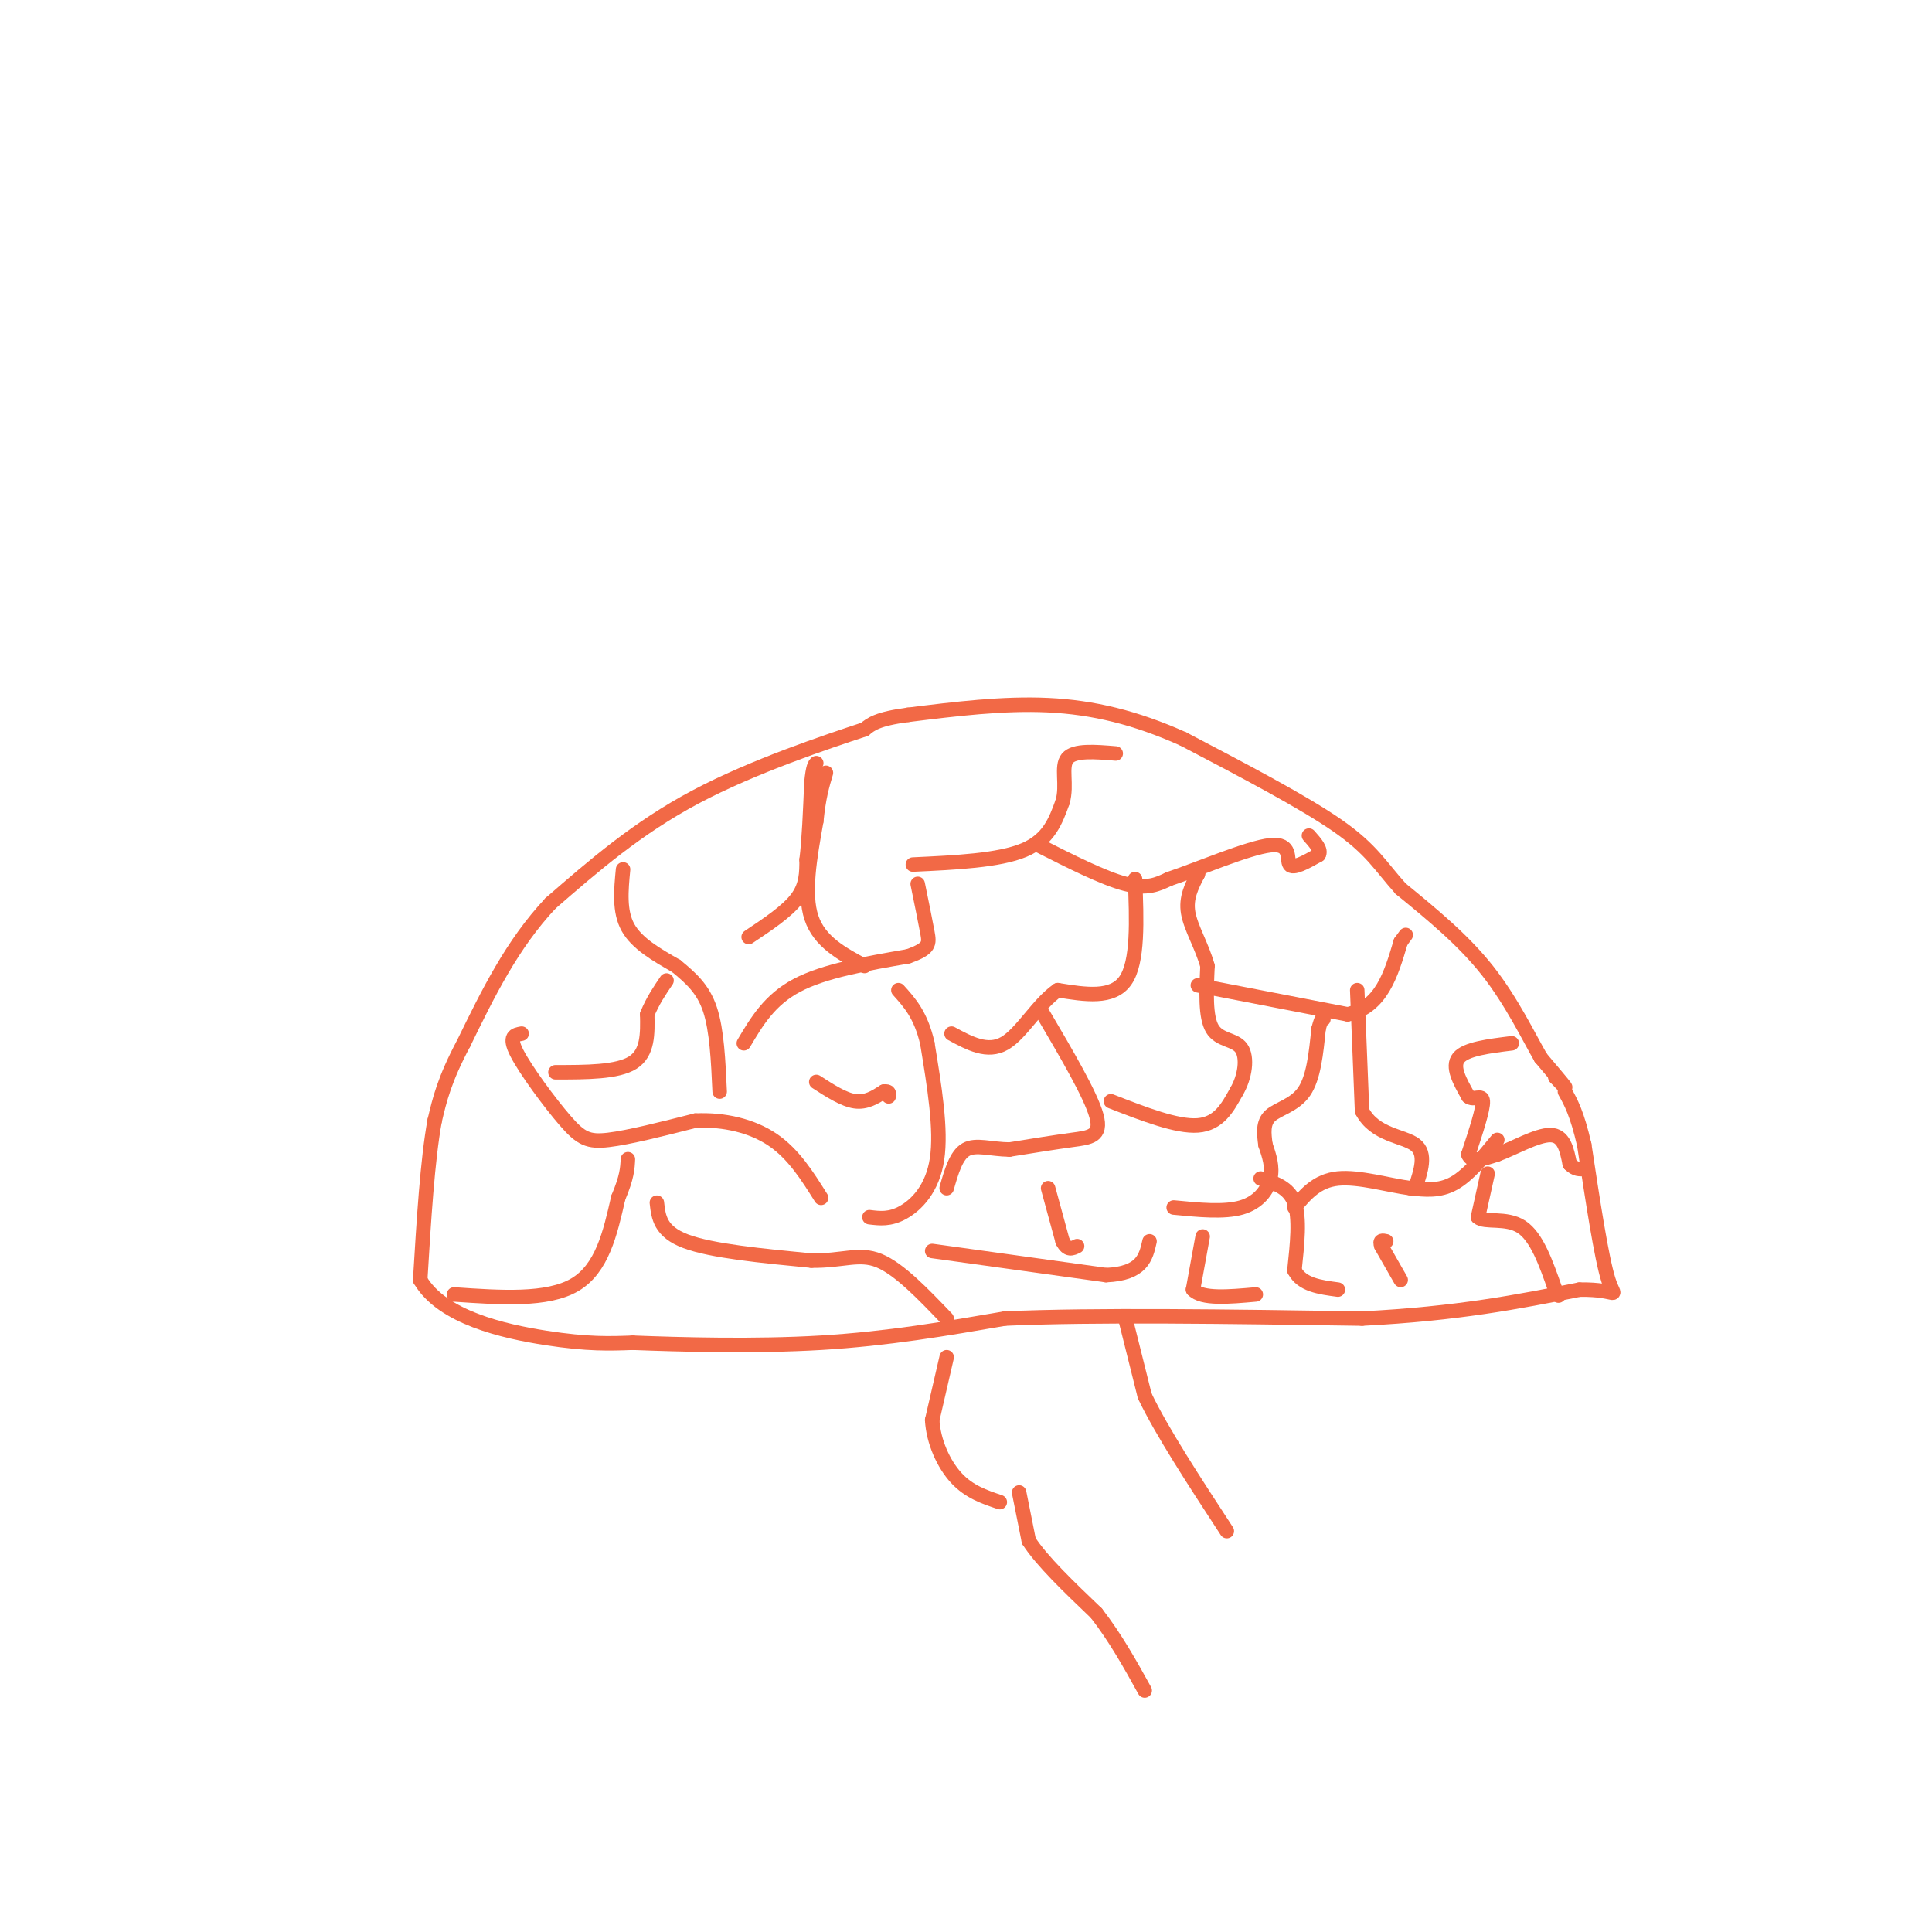 <svg viewBox='0 0 400 400' version='1.1' xmlns='http://www.w3.org/2000/svg' xmlns:xlink='http://www.w3.org/1999/xlink'><g fill='none' stroke='#f26946' stroke-width='3' stroke-linecap='round' stroke-linejoin='round'><path d='M322,223c0.000,0.000 0.100,0.100 0.1,0.1'/><path d='M322.1,223.1c0.660,0.704 2.260,2.416 1.9,1.9c-0.360,-0.516 -2.680,-3.258 -5,-6'/><path d='M319,219c-2.422,-4.178 -5.978,-11.622 -11,-18c-5.022,-6.378 -11.511,-11.689 -18,-17'/><path d='M290,184c-4.267,-4.733 -5.933,-8.067 -13,-13c-7.067,-4.933 -19.533,-11.467 -32,-18'/><path d='M245,153c-9.911,-4.444 -18.689,-6.556 -28,-7c-9.311,-0.444 -19.156,0.778 -29,2'/><path d='M188,148c-6.333,0.833 -7.667,1.917 -9,3'/><path d='M179,151c-7.844,2.600 -22.956,7.600 -35,14c-12.044,6.400 -21.022,14.200 -30,22'/><path d='M114,187c-8.000,8.500 -13.000,18.750 -18,29'/><path d='M96,216c-4.000,7.500 -5.000,11.750 -6,16'/><path d='M90,232c-1.500,8.167 -2.250,20.583 -3,33'/><path d='M87,265c4.511,7.756 17.289,10.644 26,12c8.711,1.356 13.356,1.178 18,1'/><path d='M131,278c9.778,0.378 25.222,0.822 39,0c13.778,-0.822 25.889,-2.911 38,-5'/><path d='M208,273c18.667,-0.833 46.333,-0.417 74,0'/><path d='M282,273c19.833,-1.000 32.417,-3.500 45,-6'/><path d='M327,267c8.556,-0.133 7.444,2.533 6,-2c-1.444,-4.533 -3.222,-16.267 -5,-28'/><path d='M328,237c-1.500,-6.500 -2.750,-8.750 -4,-11'/><path d='M233,273c0.000,0.000 4.000,16.000 4,16'/><path d='M237,289c3.500,7.333 10.250,17.667 17,28'/><path d='M196,281c0.000,0.000 -3.000,13.000 -3,13'/><path d='M193,294c0.244,4.467 2.356,9.133 5,12c2.644,2.867 5.822,3.933 9,5'/><path d='M211,309c0.000,0.000 2.000,10.000 2,10'/><path d='M213,319c2.667,4.167 8.333,9.583 14,15'/><path d='M227,334c4.000,5.167 7.000,10.583 10,16'/><path d='M129,180c-0.417,4.333 -0.833,8.667 1,12c1.833,3.333 5.917,5.667 10,8'/><path d='M140,200c3.022,2.489 5.578,4.711 7,9c1.422,4.289 1.711,10.644 2,17'/><path d='M108,214c-1.393,0.250 -2.786,0.500 -1,4c1.786,3.500 6.750,10.250 10,14c3.250,3.750 4.786,4.500 9,4c4.214,-0.500 11.107,-2.250 18,-4'/><path d='M144,232c5.911,-0.267 11.689,1.067 16,4c4.311,2.933 7.156,7.467 10,12'/><path d='M94,268c9.667,0.667 19.333,1.333 25,-2c5.667,-3.333 7.333,-10.667 9,-18'/><path d='M128,248c1.833,-4.333 1.917,-6.167 2,-8'/><path d='M136,249c0.333,3.000 0.667,6.000 6,8c5.333,2.000 15.667,3.000 26,4'/><path d='M168,261c6.533,0.089 9.867,-1.689 14,0c4.133,1.689 9.067,6.844 14,12'/><path d='M180,252c2.133,0.267 4.267,0.533 7,-1c2.733,-1.533 6.067,-4.867 7,-11c0.933,-6.133 -0.533,-15.067 -2,-24'/><path d='M192,216c-1.333,-5.833 -3.667,-8.417 -6,-11'/><path d='M154,216c2.667,-4.500 5.333,-9.000 11,-12c5.667,-3.000 14.333,-4.500 23,-6'/><path d='M188,198c4.556,-1.600 4.444,-2.600 4,-5c-0.444,-2.400 -1.222,-6.200 -2,-10'/><path d='M179,200c-4.667,-2.500 -9.333,-5.000 -11,-10c-1.667,-5.000 -0.333,-12.500 1,-20'/><path d='M169,170c0.500,-5.000 1.250,-7.500 2,-10'/><path d='M189,179c8.917,-0.417 17.833,-0.833 23,-3c5.167,-2.167 6.583,-6.083 8,-10'/><path d='M220,166c1.022,-3.511 -0.422,-7.289 1,-9c1.422,-1.711 5.711,-1.356 10,-1'/><path d='M215,175c6.750,3.417 13.500,6.833 18,8c4.500,1.167 6.750,0.083 9,-1'/><path d='M242,182c5.976,-2.000 16.417,-6.500 21,-7c4.583,-0.500 3.310,3.000 4,4c0.690,1.000 3.345,-0.500 6,-2'/><path d='M273,177c0.667,-1.000 -0.667,-2.500 -2,-4'/><path d='M235,182c0.333,8.583 0.667,17.167 -2,21c-2.667,3.833 -8.333,2.917 -14,2'/><path d='M219,205c-4.133,2.844 -7.467,8.956 -11,11c-3.533,2.044 -7.267,0.022 -11,-2'/><path d='M216,210c4.911,8.356 9.822,16.711 11,21c1.178,4.289 -1.378,4.511 -5,5c-3.622,0.489 -8.311,1.244 -13,2'/><path d='M209,238c-3.844,-0.044 -6.956,-1.156 -9,0c-2.044,1.156 -3.022,4.578 -4,8'/><path d='M193,259c0.000,0.000 36.000,5.000 36,5'/><path d='M229,264c7.500,-0.333 8.250,-3.667 9,-7'/><path d='M217,246c0.000,0.000 3.000,11.000 3,11'/><path d='M220,257c1.000,2.000 2.000,1.500 3,1'/><path d='M230,228c6.833,2.667 13.667,5.333 18,5c4.333,-0.333 6.167,-3.667 8,-7'/><path d='M256,226c1.810,-3.036 2.333,-7.125 1,-9c-1.333,-1.875 -4.524,-1.536 -6,-4c-1.476,-2.464 -1.238,-7.732 -1,-13'/><path d='M250,200c-1.133,-4.111 -3.467,-7.889 -4,-11c-0.533,-3.111 0.733,-5.556 2,-8'/><path d='M248,181c0.333,-1.333 0.167,-0.667 0,0'/><path d='M248,204c0.000,0.000 31.000,6.000 31,6'/><path d='M279,210c7.000,-1.500 9.000,-8.250 11,-15'/><path d='M290,195c1.833,-2.500 0.917,-1.250 0,0'/><path d='M281,205c0.000,0.000 1.000,25.000 1,25'/><path d='M282,230c2.600,5.044 8.600,5.156 11,7c2.400,1.844 1.200,5.422 0,9'/><path d='M243,250c5.222,0.511 10.444,1.022 14,0c3.556,-1.022 5.444,-3.578 6,-6c0.556,-2.422 -0.222,-4.711 -1,-7'/><path d='M262,237c-0.310,-2.298 -0.583,-4.542 1,-6c1.583,-1.458 5.024,-2.131 7,-5c1.976,-2.869 2.488,-7.935 3,-13'/><path d='M273,213c0.667,-2.500 0.833,-2.250 1,-2'/><path d='M249,256c0.000,0.000 -2.000,11.000 -2,11'/><path d='M247,267c1.833,2.000 7.417,1.500 13,1'/><path d='M261,244c2.917,0.917 5.833,1.833 7,5c1.167,3.167 0.583,8.583 0,14'/><path d='M268,263c1.500,3.000 5.250,3.500 9,4'/><path d='M310,236c-3.000,3.667 -6.000,7.333 -9,9c-3.000,1.667 -6.000,1.333 -9,1'/><path d='M292,246c-4.333,-0.556 -10.667,-2.444 -15,-2c-4.333,0.444 -6.667,3.222 -9,6'/><path d='M313,216c-4.750,0.583 -9.500,1.167 -11,3c-1.500,1.833 0.250,4.917 2,8'/><path d='M304,227c1.111,0.978 2.889,-0.578 3,1c0.111,1.578 -1.444,6.289 -3,11'/><path d='M304,239c0.500,1.833 3.250,0.917 6,0'/><path d='M310,239c3.200,-1.156 8.200,-4.044 11,-4c2.800,0.044 3.400,3.022 4,6'/><path d='M325,241c1.167,1.167 2.083,1.083 3,1'/><path d='M308,243c0.000,0.000 -2.000,9.000 -2,9'/><path d='M306,252c1.378,1.267 5.822,-0.067 9,2c3.178,2.067 5.089,7.533 7,13'/><path d='M322,267c1.167,2.167 0.583,1.083 0,0'/><path d='M290,265c0.000,0.000 -4.000,-7.000 -4,-7'/><path d='M286,258c-0.500,-1.333 0.250,-1.167 1,-1'/><path d='M169,224c2.833,1.833 5.667,3.667 8,4c2.333,0.333 4.167,-0.833 6,-2'/><path d='M183,226c1.167,-0.167 1.083,0.417 1,1'/><path d='M115,222c6.417,0.000 12.833,0.000 16,-2c3.167,-2.000 3.083,-6.000 3,-10'/><path d='M134,210c1.167,-2.833 2.583,-4.917 4,-7'/><path d='M155,194c4.000,-2.667 8.000,-5.333 10,-8c2.000,-2.667 2.000,-5.333 2,-8'/><path d='M167,178c0.500,-4.000 0.750,-10.000 1,-16'/><path d='M168,162c0.333,-3.333 0.667,-3.667 1,-4'/></g>
</svg>
